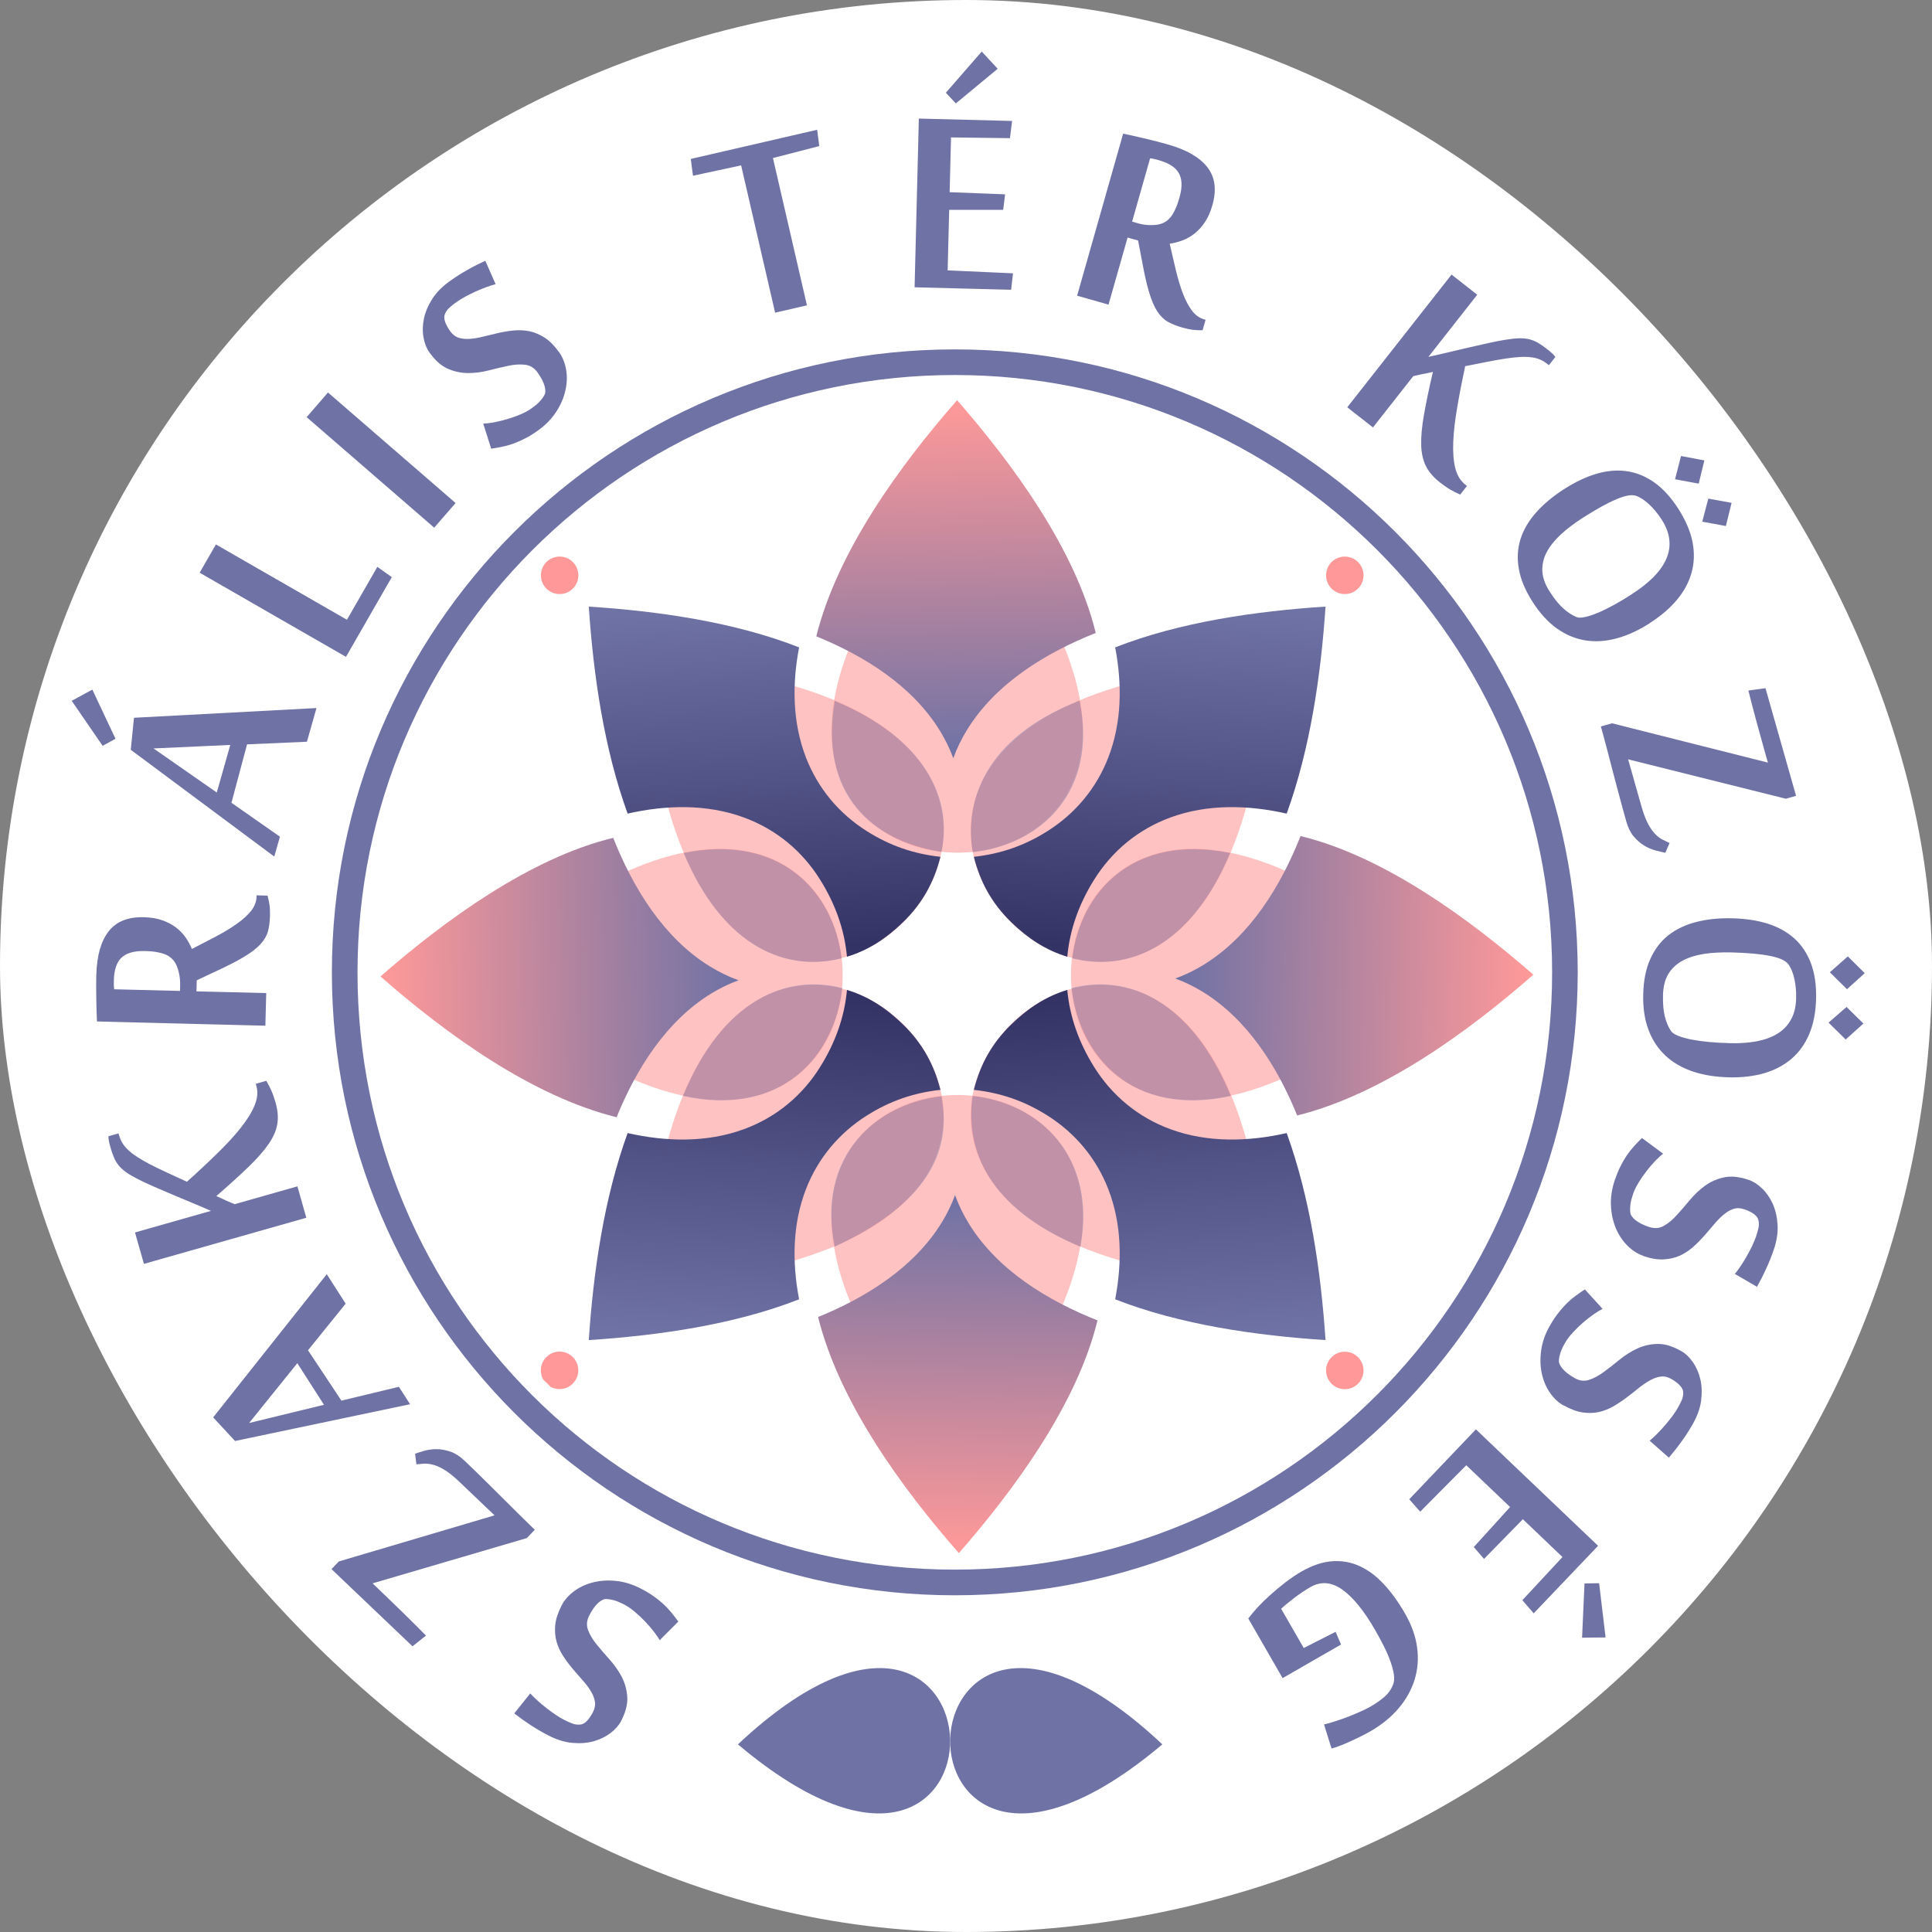 <svg xmlns="http://www.w3.org/2000/svg" width="64" height="64" viewBox="0 0 64 64" fill="none"><rect x="0" y="0" width="64" height="64" fill="#808080" stroke="none"/><rect width="64" height="64" rx="32" fill="white"></rect><g clip-path="url(#clip0_1197_98414)"><path opacity="0.6" fill-rule="evenodd" clip-rule="evenodd" d="M31.706 48.426C46.119 32.189 17.292 32.256 31.706 48.426Z" fill="#FF9999"></path><path opacity="0.6" fill-rule="evenodd" clip-rule="evenodd" d="M31.706 16.094C46.119 32.331 17.292 32.264 31.706 16.094Z" fill="#FF9999"></path><path opacity="0.6" fill-rule="evenodd" clip-rule="evenodd" d="M21.406 42.526C42.952 41.304 22.617 20.873 21.406 42.526Z" fill="#FF9999"></path><path opacity="0.6" fill-rule="evenodd" clip-rule="evenodd" d="M42.007 21.957C40.796 43.61 20.461 23.179 42.007 21.957Z" fill="#FF9999"></path><path opacity="0.6" fill-rule="evenodd" clip-rule="evenodd" d="M42.007 42.526C40.796 20.873 20.461 41.304 42.007 42.526Z" fill="#FF9999"></path><path opacity="0.6" fill-rule="evenodd" clip-rule="evenodd" d="M21.406 21.957C42.952 23.179 22.617 43.61 21.406 21.957Z" fill="#FF9999"></path><path opacity="0.6" fill-rule="evenodd" clip-rule="evenodd" d="M15.815 32.257C31.983 46.712 31.913 17.886 15.815 32.257Z" fill="#FF9999"></path><path opacity="0.6" fill-rule="evenodd" clip-rule="evenodd" d="M47.577 32.257C31.478 17.886 31.408 46.712 47.577 32.257Z" fill="#FF9999"></path><path fill-rule="evenodd" clip-rule="evenodd" d="M11.843 32.21C11.843 21.282 20.702 12.423 31.63 12.423C42.557 12.423 51.416 21.282 51.416 32.21C51.416 43.137 42.557 51.996 31.63 51.996C20.702 51.996 11.843 43.212 11.843 32.21ZM31.628 11.574C43.025 11.574 52.264 20.813 52.264 32.21C52.264 43.607 43.025 52.846 31.628 52.846C20.232 52.846 10.994 43.607 10.994 32.21C10.994 20.813 20.233 11.574 31.628 11.574Z" fill="#6F72A5"></path><path fill-rule="evenodd" clip-rule="evenodd" d="M44.548 44.777C44.206 44.777 43.928 45.055 43.928 45.398C43.928 45.741 44.206 46.019 44.548 46.019C44.891 46.019 45.169 45.741 45.169 45.398C45.169 45.055 44.891 44.777 44.548 44.777Z" fill="#FF9999"></path><path fill-rule="evenodd" clip-rule="evenodd" d="M44.548 18.438C44.206 18.438 43.928 18.715 43.928 19.058C43.928 19.401 44.206 19.679 44.548 19.679C44.891 19.679 45.169 19.401 45.169 19.058C45.169 18.715 44.891 18.438 44.548 18.438Z" fill="#FF9999"></path><path fill-rule="evenodd" clip-rule="evenodd" d="M18.539 18.438C18.196 18.438 17.918 18.715 17.918 19.058C17.918 19.401 18.196 19.679 18.539 19.679C18.881 19.679 19.159 19.401 19.159 19.058C19.159 18.715 18.881 18.438 18.539 18.438Z" fill="#FF9999"></path><path fill-rule="evenodd" clip-rule="evenodd" d="M17.993 45.696C18.076 45.779 18.16 45.862 18.244 45.945C18.336 45.99 18.435 46.015 18.537 46.015C18.879 46.015 19.157 45.737 19.157 45.394C19.157 45.051 18.879 44.773 18.537 44.773C18.194 44.773 17.916 45.051 17.916 45.394C17.916 45.5 17.942 45.602 17.992 45.696" fill="#FF9999"></path><path fill-rule="evenodd" clip-rule="evenodd" d="M36.298 20.969C35.626 18.204 33.559 15.381 31.705 13.258C29.806 15.425 27.744 18.256 27.041 21.079C28.64 21.73 30.23 22.724 31.144 24.22C31.32 24.509 31.466 24.809 31.579 25.117C31.698 24.79 31.852 24.469 32.044 24.162C32.993 22.629 34.649 21.621 36.298 20.968" fill="url(#paint0_linear_1197_98414)"></path><path fill-rule="evenodd" clip-rule="evenodd" d="M20.315 27.754C17.55 28.425 14.727 30.493 12.604 32.346C14.771 34.246 17.602 36.307 20.425 37.011C21.076 35.411 22.07 33.822 23.565 32.908C23.855 32.732 24.154 32.586 24.463 32.473C24.135 32.353 23.815 32.199 23.508 32.009C21.974 31.06 20.967 29.404 20.313 27.755" fill="url(#paint1_linear_1197_98414)"></path><path fill-rule="evenodd" clip-rule="evenodd" d="M36.356 43.738C35.685 46.503 33.618 49.325 31.764 51.449C29.864 49.282 27.803 46.45 27.1 43.628C28.699 42.977 30.288 41.983 31.202 40.487C31.378 40.198 31.524 39.898 31.637 39.59C31.757 39.917 31.911 40.238 32.101 40.545C33.051 42.078 34.706 43.086 36.355 43.739" fill="url(#paint2_linear_1197_98414)"></path><path fill-rule="evenodd" clip-rule="evenodd" d="M43.082 27.695C45.847 28.367 48.669 30.434 50.793 32.288C48.625 34.187 45.794 36.249 42.971 36.952C42.321 35.353 41.327 33.763 39.831 32.849C39.542 32.673 39.242 32.527 38.934 32.414C39.261 32.295 39.582 32.141 39.889 31.949C41.422 31 42.429 29.344 43.083 27.695" fill="url(#paint3_linear_1197_98414)"></path><path fill-rule="evenodd" clip-rule="evenodd" d="M36.943 21.445C39.09 20.602 41.611 20.244 43.91 20.094C43.756 22.376 43.403 24.798 42.623 26.952C41.355 26.664 40.005 26.627 38.772 27.08C37.703 27.472 36.833 28.192 36.233 29.159C35.749 29.939 35.439 30.779 35.355 31.693C34.637 31.475 34.045 31.081 33.497 30.548C32.856 29.923 32.474 29.228 32.26 28.383C33.152 28.285 33.936 28.014 34.696 27.534C35.621 26.95 36.317 26.116 36.713 25.095C37.165 23.929 37.174 22.662 36.942 21.448" fill="url(#paint4_linear_1197_98414)"></path><path fill-rule="evenodd" clip-rule="evenodd" d="M36.943 43.041C39.09 43.884 41.611 44.242 43.91 44.392C43.756 42.11 43.403 39.688 42.623 37.534C41.355 37.822 40.005 37.859 38.772 37.406C37.703 37.014 36.833 36.294 36.233 35.327C35.749 34.546 35.439 33.707 35.355 32.793C34.637 33.01 34.045 33.405 33.497 33.938C32.856 34.563 32.474 35.258 32.26 36.103C33.152 36.201 33.936 36.472 34.696 36.952C35.621 37.536 36.317 38.37 36.713 39.391C37.165 40.556 37.174 41.824 36.942 43.038" fill="url(#paint5_linear_1197_98414)"></path><path fill-rule="evenodd" clip-rule="evenodd" d="M26.471 21.445C24.324 20.602 21.802 20.244 19.504 20.094C19.658 22.376 20.01 24.798 20.791 26.952C22.058 26.664 23.408 26.627 24.642 27.08C25.711 27.472 26.581 28.192 27.179 29.159C27.664 29.939 27.973 30.779 28.057 31.693C28.776 31.475 29.368 31.081 29.915 30.548C30.557 29.923 30.938 29.228 31.153 28.383C30.261 28.285 29.476 28.014 28.717 27.534C27.792 26.95 27.095 26.116 26.699 25.095C26.248 23.929 26.238 22.662 26.471 21.448" fill="url(#paint6_linear_1197_98414)"></path><path fill-rule="evenodd" clip-rule="evenodd" d="M26.471 43.041C24.324 43.884 21.802 44.242 19.504 44.392C19.658 42.11 20.01 39.688 20.791 37.534C22.058 37.822 23.408 37.859 24.642 37.406C25.711 37.014 26.581 36.294 27.179 35.327C27.664 34.546 27.973 33.707 28.057 32.793C28.776 33.01 29.368 33.405 29.915 33.938C30.557 34.563 30.938 35.258 31.153 36.103C30.261 36.201 29.476 36.472 28.717 36.952C27.792 37.536 27.095 38.37 26.699 39.391C26.248 40.556 26.238 41.824 26.471 43.038" fill="url(#paint7_linear_1197_98414)"></path><path opacity="0.44" fill-rule="evenodd" clip-rule="evenodd" d="M27.878 31.745C27.621 29.572 25.877 27.602 22.648 28.257C23.972 31.411 26.079 32.206 27.878 31.745Z" fill="#6F72A5"></path><path opacity="0.44" fill-rule="evenodd" clip-rule="evenodd" d="M27.902 32.733C27.644 34.995 25.882 37.018 22.623 36.305C23.959 33.075 26.087 32.262 27.902 32.733Z" fill="#6F72A5"></path><path opacity="0.44" fill-rule="evenodd" clip-rule="evenodd" d="M35.522 31.745C35.779 29.572 37.523 27.602 40.751 28.257C39.427 31.411 37.32 32.206 35.522 31.745Z" fill="#6F72A5"></path><path opacity="0.44" fill-rule="evenodd" clip-rule="evenodd" d="M35.496 32.733C35.755 34.995 37.516 37.018 40.775 36.305C39.439 33.075 37.311 32.262 35.496 32.733Z" fill="#6F72A5"></path><path opacity="0.44" fill-rule="evenodd" clip-rule="evenodd" d="M31.186 36.316C29.013 36.561 27.034 38.309 27.652 41.297C30.709 39.877 31.541 38.154 31.186 36.316Z" fill="#6F72A5"></path><path opacity="0.44" fill-rule="evenodd" clip-rule="evenodd" d="M32.218 36.305C34.481 36.548 36.333 38.35 35.791 41.3C32.762 40.038 31.963 38.101 32.218 36.305Z" fill="#6F72A5"></path><path opacity="0.44" fill-rule="evenodd" clip-rule="evenodd" d="M31.186 28.22C28.894 27.857 27.123 26.328 27.653 23.219C30.666 24.477 31.564 26.475 31.186 28.22Z" fill="#6F72A5"></path><path opacity="0.44" fill-rule="evenodd" clip-rule="evenodd" d="M32.222 28.229C34.485 27.981 36.385 26.214 35.761 23.211C32.591 24.44 31.944 26.572 32.222 28.229Z" fill="#6F72A5"></path><path fill-rule="evenodd" clip-rule="evenodd" d="M43.188 54.593L44.244 54.056L44.424 54.477L42.488 55.59L41.351 53.614C41.429 53.51 41.534 53.387 41.656 53.249C41.783 53.112 41.925 52.973 42.082 52.834C42.239 52.691 42.405 52.553 42.581 52.418C42.756 52.282 42.934 52.164 43.111 52.06C43.469 51.855 43.809 51.741 44.129 51.718C44.454 51.696 44.757 51.749 45.039 51.88C45.324 52.009 45.591 52.209 45.842 52.479C46.091 52.746 46.325 53.071 46.542 53.449C46.76 53.828 46.894 54.202 46.944 54.575C46.993 54.948 46.965 55.304 46.86 55.643C46.754 55.983 46.578 56.299 46.33 56.59C46.082 56.883 45.771 57.135 45.397 57.351C45.302 57.406 45.196 57.462 45.079 57.52C44.961 57.579 44.842 57.634 44.724 57.688C44.606 57.744 44.491 57.791 44.381 57.832C44.274 57.874 44.182 57.904 44.109 57.922L43.86 57.124C43.952 57.104 44.065 57.073 44.197 57.03C44.333 56.987 44.469 56.941 44.615 56.886C44.758 56.832 44.899 56.773 45.036 56.712C45.174 56.652 45.295 56.592 45.396 56.535C45.565 56.438 45.715 56.334 45.848 56.222C45.982 56.109 46.084 55.97 46.148 55.801C46.187 55.71 46.193 55.596 46.172 55.456C46.15 55.318 46.108 55.167 46.049 55.006C45.99 54.844 45.916 54.677 45.828 54.505C45.74 54.331 45.649 54.165 45.557 54.004C45.184 53.355 44.819 52.907 44.461 52.655C44.105 52.404 43.754 52.376 43.41 52.574C43.322 52.625 43.232 52.681 43.14 52.743C43.045 52.806 42.956 52.871 42.869 52.937C42.781 53.005 42.7 53.068 42.628 53.128C42.554 53.19 42.492 53.245 42.439 53.291L43.187 54.59L43.188 54.593ZM53.187 54.242L52.408 54.251L52.489 52.453L52.973 52.446L53.187 54.242ZM46.684 49.664L48.891 47.349L52.938 51.207L50.806 53.444L50.43 53.009L51.759 51.579L50.447 50.326L49.16 51.641L48.821 51.248L50.024 49.923L48.572 48.538L47.046 50.076L46.682 49.664H46.684ZM51.798 46.562C51.622 46.462 51.47 46.319 51.341 46.131C51.213 45.946 51.124 45.734 51.073 45.494C51.022 45.255 51.015 44.997 51.055 44.724C51.093 44.45 51.191 44.174 51.351 43.898C51.436 43.751 51.523 43.62 51.614 43.504C51.702 43.387 51.795 43.284 51.887 43.189C51.981 43.097 52.077 43.011 52.182 42.936C52.282 42.86 52.39 42.786 52.501 42.713L53.087 43.358C53.005 43.4 52.904 43.46 52.789 43.54C52.673 43.621 52.556 43.712 52.437 43.816C52.317 43.92 52.204 44.03 52.101 44.144C51.995 44.257 51.911 44.37 51.849 44.477C51.777 44.601 51.728 44.706 51.697 44.794C51.669 44.882 51.649 44.964 51.642 45.044C51.629 45.13 51.667 45.226 51.755 45.333C51.843 45.439 51.975 45.544 52.153 45.646C52.318 45.741 52.481 45.763 52.642 45.709C52.8 45.657 52.965 45.57 53.129 45.447C53.294 45.328 53.467 45.19 53.648 45.043C53.828 44.895 54.023 44.772 54.23 44.675C54.439 44.578 54.662 44.525 54.903 44.52C55.145 44.513 55.409 44.594 55.701 44.761C55.841 44.84 55.968 44.964 56.081 45.127C56.195 45.291 56.276 45.48 56.327 45.695C56.377 45.913 56.384 46.148 56.351 46.404C56.315 46.661 56.221 46.92 56.071 47.181C55.95 47.392 55.824 47.589 55.69 47.769C55.558 47.954 55.42 48.126 55.283 48.287L54.647 47.725C54.728 47.659 54.811 47.581 54.9 47.491C54.991 47.4 55.076 47.305 55.162 47.206C55.245 47.109 55.325 47.01 55.398 46.912C55.471 46.813 55.53 46.725 55.576 46.643C55.628 46.551 55.673 46.466 55.709 46.383C55.745 46.301 55.762 46.218 55.759 46.131C55.759 46.053 55.723 45.974 55.651 45.898C55.581 45.82 55.486 45.75 55.367 45.681C55.244 45.611 55.123 45.585 55.007 45.602C54.89 45.618 54.773 45.661 54.654 45.728C54.531 45.796 54.409 45.881 54.282 45.983C54.157 46.085 54.023 46.188 53.887 46.292C53.751 46.397 53.606 46.493 53.455 46.581C53.304 46.669 53.144 46.733 52.975 46.773C52.804 46.811 52.622 46.817 52.43 46.789C52.236 46.762 52.025 46.683 51.802 46.555L51.798 46.562ZM54.454 41.608C54.261 41.543 54.085 41.433 53.922 41.275C53.761 41.118 53.63 40.926 53.533 40.702C53.437 40.476 53.379 40.226 53.365 39.951C53.35 39.674 53.393 39.385 53.495 39.084C53.55 38.923 53.609 38.777 53.675 38.646C53.74 38.515 53.81 38.394 53.883 38.284C53.957 38.175 54.036 38.073 54.123 37.978C54.206 37.885 54.297 37.791 54.392 37.698L55.093 38.217C55.02 38.273 54.933 38.353 54.835 38.453C54.738 38.555 54.64 38.667 54.544 38.793C54.447 38.918 54.358 39.046 54.278 39.18C54.197 39.312 54.136 39.437 54.096 39.556C54.051 39.691 54.021 39.803 54.01 39.896C53.999 39.988 53.996 40.072 54.004 40.152C54.008 40.238 54.063 40.325 54.171 40.413C54.277 40.5 54.428 40.577 54.622 40.643C54.802 40.703 54.966 40.694 55.113 40.61C55.259 40.527 55.404 40.41 55.54 40.258C55.678 40.108 55.822 39.94 55.971 39.761C56.119 39.582 56.287 39.422 56.47 39.287C56.656 39.151 56.865 39.056 57.099 39.004C57.336 38.95 57.611 38.978 57.929 39.085C58.082 39.137 58.231 39.234 58.372 39.37C58.516 39.508 58.633 39.678 58.725 39.88C58.816 40.084 58.869 40.314 58.884 40.571C58.9 40.83 58.858 41.103 58.761 41.389C58.683 41.619 58.597 41.836 58.5 42.04C58.407 42.246 58.305 42.442 58.202 42.627L57.47 42.201C57.536 42.121 57.603 42.027 57.673 41.923C57.745 41.816 57.809 41.707 57.874 41.593C57.939 41.481 57.997 41.367 58.049 41.258C58.101 41.147 58.141 41.049 58.172 40.961C58.206 40.86 58.232 40.767 58.251 40.68C58.27 40.592 58.27 40.507 58.251 40.424C58.236 40.347 58.185 40.277 58.101 40.216C58.017 40.154 57.91 40.103 57.781 40.059C57.647 40.014 57.523 40.011 57.412 40.051C57.3 40.09 57.193 40.154 57.088 40.244C56.981 40.335 56.878 40.441 56.773 40.566C56.67 40.691 56.56 40.816 56.446 40.947C56.331 41.076 56.209 41.199 56.078 41.315C55.947 41.43 55.801 41.522 55.645 41.597C55.485 41.667 55.307 41.708 55.113 41.719C54.918 41.729 54.695 41.694 54.453 41.612L54.454 41.608ZM61.729 33.905L61.141 34.435L60.573 33.876L61.169 33.357L61.729 33.906V33.905ZM61.772 32.237L61.184 32.769L60.616 32.208L61.212 31.682L61.772 32.237ZM57.284 34.557C57.624 34.565 57.928 34.545 58.199 34.494C58.471 34.44 58.701 34.355 58.893 34.234C59.084 34.114 59.231 33.958 59.333 33.766C59.438 33.573 59.493 33.345 59.499 33.078C59.505 32.844 59.486 32.626 59.439 32.421C59.395 32.219 59.328 32.058 59.238 31.938C59.147 31.818 58.948 31.727 58.634 31.666C58.32 31.602 57.895 31.564 57.358 31.55C57.022 31.542 56.719 31.558 56.446 31.599C56.173 31.642 55.935 31.716 55.736 31.824C55.536 31.933 55.379 32.08 55.266 32.263C55.156 32.449 55.096 32.681 55.089 32.958C55.082 33.245 55.102 33.482 55.149 33.669C55.196 33.856 55.262 34.016 55.349 34.147C55.389 34.21 55.468 34.264 55.587 34.311C55.708 34.359 55.854 34.4 56.029 34.436C56.203 34.469 56.397 34.496 56.612 34.517C56.83 34.538 57.05 34.549 57.28 34.554L57.284 34.557ZM57.255 35.687C56.815 35.676 56.418 35.61 56.067 35.492C55.713 35.37 55.413 35.196 55.167 34.966C54.921 34.733 54.732 34.45 54.607 34.111C54.48 33.773 54.422 33.382 54.434 32.936C54.444 32.48 54.523 32.089 54.67 31.765C54.815 31.441 55.017 31.178 55.274 30.976C55.532 30.775 55.84 30.631 56.199 30.54C56.556 30.449 56.952 30.409 57.39 30.42C57.826 30.431 58.218 30.49 58.564 30.6C58.91 30.71 59.205 30.875 59.446 31.093C59.687 31.312 59.868 31.586 59.992 31.917C60.115 32.248 60.171 32.636 60.16 33.086C60.149 33.535 60.072 33.923 59.934 34.253C59.794 34.583 59.599 34.857 59.347 35.073C59.095 35.288 58.792 35.449 58.44 35.552C58.089 35.653 57.694 35.699 57.258 35.688L57.255 35.687ZM53.933 25.152L54.395 26.78C54.462 27.004 54.535 27.186 54.611 27.323C54.69 27.462 54.767 27.57 54.849 27.647C54.929 27.725 55.009 27.783 55.089 27.822C55.166 27.86 55.239 27.895 55.306 27.926L55.166 28.25C55.072 28.23 54.961 28.204 54.835 28.171C54.709 28.135 54.585 28.083 54.462 28.009C54.34 27.934 54.226 27.835 54.12 27.71C54.012 27.584 53.933 27.421 53.876 27.224C53.849 27.127 53.809 26.985 53.758 26.799C53.708 26.615 53.655 26.411 53.593 26.187C53.533 25.965 53.473 25.737 53.412 25.5C53.352 25.265 53.294 25.047 53.242 24.846C53.187 24.644 53.143 24.472 53.104 24.33C53.066 24.188 53.041 24.099 53.031 24.064L53.4 23.96L58.564 25.262L58.514 25.087C58.467 24.923 58.414 24.735 58.355 24.517C58.295 24.301 58.237 24.088 58.178 23.875C58.12 23.663 58.068 23.464 58.021 23.283C57.973 23.1 57.939 22.963 57.918 22.875L58.484 22.797L59.497 26.363L59.158 26.459L53.935 25.154L53.933 25.152ZM57.361 16.657L57.172 17.425L56.389 17.281L56.59 16.517L57.361 16.657ZM56.459 15.252L56.272 16.021L55.488 15.876L55.686 15.106L56.461 15.252H56.459ZM54.045 19.689C54.332 19.506 54.572 19.318 54.767 19.124C54.962 18.927 55.105 18.727 55.196 18.52C55.288 18.313 55.321 18.102 55.299 17.885C55.277 17.668 55.196 17.447 55.051 17.222C54.925 17.025 54.787 16.856 54.635 16.712C54.484 16.571 54.339 16.474 54.197 16.425C54.055 16.375 53.838 16.414 53.544 16.539C53.25 16.662 52.876 16.869 52.424 17.158C52.142 17.34 51.901 17.523 51.696 17.712C51.495 17.9 51.34 18.096 51.234 18.295C51.129 18.497 51.082 18.707 51.092 18.923C51.104 19.139 51.185 19.364 51.336 19.598C51.491 19.841 51.641 20.025 51.786 20.154C51.93 20.284 52.075 20.377 52.218 20.438C52.287 20.468 52.382 20.468 52.507 20.439C52.635 20.412 52.778 20.364 52.943 20.295C53.107 20.225 53.283 20.138 53.471 20.035C53.663 19.93 53.853 19.816 54.045 19.691V19.689ZM54.655 20.642C54.283 20.88 53.919 21.048 53.561 21.145C53.2 21.243 52.854 21.267 52.52 21.214C52.186 21.16 51.871 21.03 51.576 20.821C51.282 20.611 51.015 20.32 50.774 19.945C50.528 19.561 50.373 19.194 50.313 18.843C50.251 18.493 50.272 18.163 50.371 17.851C50.471 17.54 50.645 17.246 50.891 16.971C51.136 16.696 51.441 16.441 51.809 16.205C52.176 15.969 52.534 15.799 52.883 15.695C53.232 15.592 53.568 15.563 53.89 15.609C54.212 15.655 54.516 15.781 54.805 15.984C55.091 16.189 55.357 16.48 55.599 16.858C55.841 17.237 55.996 17.6 56.066 17.951C56.135 18.303 56.126 18.641 56.038 18.96C55.95 19.279 55.791 19.582 55.555 19.864C55.321 20.145 55.021 20.404 54.652 20.639L54.655 20.642ZM51.246 12.047C51.169 11.986 51.089 11.94 51.002 11.905C50.917 11.869 50.819 11.846 50.711 11.834C50.603 11.82 50.481 11.818 50.343 11.827C50.206 11.835 50.05 11.851 49.874 11.878C49.681 11.908 49.475 11.944 49.253 11.988C49.03 12.03 48.791 12.08 48.535 12.131C48.43 12.622 48.342 13.081 48.271 13.503C48.198 13.924 48.154 14.304 48.141 14.64C48.127 14.977 48.148 15.265 48.207 15.503C48.265 15.741 48.378 15.927 48.543 16.057L48.595 16.099L48.371 16.384C48.26 16.335 48.15 16.28 48.045 16.22C47.939 16.158 47.823 16.077 47.695 15.977C47.489 15.815 47.337 15.639 47.24 15.448C47.142 15.258 47.087 15.025 47.079 14.747C47.071 14.469 47.101 14.136 47.17 13.744C47.238 13.352 47.336 12.88 47.467 12.321C47.424 12.329 47.373 12.34 47.314 12.354C47.255 12.365 47.194 12.379 47.131 12.39C47.068 12.403 47.007 12.416 46.949 12.43C46.893 12.445 46.848 12.456 46.816 12.461L45.481 14.159L44.63 13.492L48.085 9.096L48.935 9.764L47.318 11.821C47.479 11.787 47.675 11.743 47.906 11.688C48.137 11.633 48.375 11.576 48.617 11.52C48.86 11.463 49.09 11.411 49.312 11.363C49.533 11.315 49.713 11.279 49.855 11.257C50.039 11.228 50.196 11.209 50.327 11.206C50.458 11.203 50.575 11.216 50.679 11.243C50.782 11.272 50.879 11.313 50.969 11.368C51.06 11.423 51.158 11.494 51.268 11.579C51.312 11.613 51.363 11.656 51.418 11.707C51.473 11.758 51.508 11.798 51.523 11.825L51.309 12.098L51.248 12.05L51.246 12.047ZM37.687 7.395C37.83 7.436 37.975 7.457 38.119 7.457C38.262 7.458 38.381 7.443 38.474 7.409C38.52 7.394 38.569 7.369 38.619 7.339C38.67 7.306 38.721 7.26 38.773 7.2C38.823 7.138 38.873 7.057 38.923 6.952C38.974 6.85 39.022 6.715 39.069 6.554C39.121 6.371 39.145 6.212 39.139 6.074C39.135 5.939 39.101 5.822 39.043 5.723C38.982 5.624 38.897 5.54 38.787 5.474C38.677 5.406 38.545 5.351 38.389 5.307C38.348 5.295 38.3 5.281 38.245 5.269C38.192 5.256 38.143 5.248 38.099 5.244L37.503 7.341L37.688 7.394L37.687 7.395ZM37.704 7.968L37.353 7.869L36.721 10.091L35.681 9.795L37.206 4.427C37.419 4.471 37.66 4.526 37.928 4.589C38.196 4.652 38.451 4.718 38.692 4.787C39.31 4.962 39.746 5.215 39.999 5.544C40.252 5.872 40.306 6.289 40.163 6.794C40.1 7.019 40.016 7.207 39.914 7.358C39.812 7.509 39.699 7.635 39.574 7.735C39.449 7.833 39.315 7.91 39.176 7.962C39.035 8.014 38.893 8.052 38.748 8.074C38.821 8.393 38.89 8.696 38.959 8.978C39.029 9.263 39.105 9.516 39.191 9.738C39.277 9.96 39.377 10.145 39.487 10.293C39.599 10.439 39.736 10.537 39.9 10.583L39.936 10.592L39.837 10.94C39.746 10.943 39.646 10.94 39.533 10.927C39.423 10.914 39.3 10.888 39.167 10.851C38.977 10.797 38.816 10.731 38.684 10.658C38.553 10.583 38.436 10.467 38.334 10.311C38.233 10.156 38.143 9.945 38.064 9.677C37.984 9.411 37.905 9.056 37.825 8.617L37.701 7.969L37.704 7.968ZM32.521 1.707L33.05 2.278L31.663 3.426L31.333 3.072L32.521 1.708V1.707ZM33.495 9.599L30.297 9.517L30.438 3.928L33.527 4.007L33.456 4.577L31.504 4.552L31.458 6.366L33.295 6.437L33.232 6.952H31.443L31.392 8.956L33.557 9.054L33.495 9.599ZM25.677 10.358L24.551 5.479L22.956 5.822L22.883 5.265L27.069 4.299L27.14 4.839L25.605 5.236L26.731 10.115L25.678 10.358H25.677ZM18.517 11.66C18.634 11.825 18.714 12.018 18.753 12.242C18.791 12.464 18.784 12.695 18.73 12.933C18.677 13.173 18.576 13.409 18.425 13.641C18.276 13.873 18.071 14.082 17.811 14.268C17.672 14.367 17.539 14.45 17.408 14.516C17.279 14.585 17.151 14.64 17.027 14.688C16.903 14.732 16.78 14.769 16.654 14.795C16.53 14.821 16.402 14.845 16.271 14.864L16.008 14.033C16.101 14.03 16.218 14.016 16.355 13.992C16.494 13.965 16.639 13.932 16.791 13.887C16.943 13.843 17.091 13.791 17.233 13.73C17.376 13.671 17.499 13.605 17.601 13.532C17.718 13.449 17.807 13.375 17.87 13.308C17.934 13.24 17.985 13.173 18.024 13.104C18.073 13.032 18.078 12.929 18.042 12.794C18.007 12.662 17.93 12.511 17.811 12.344C17.701 12.189 17.562 12.102 17.394 12.083C17.228 12.063 17.042 12.074 16.842 12.117C16.643 12.157 16.428 12.209 16.202 12.267C15.977 12.326 15.748 12.357 15.52 12.358C15.29 12.358 15.064 12.314 14.844 12.219C14.621 12.124 14.415 11.94 14.22 11.667C14.127 11.535 14.062 11.37 14.029 11.176C13.993 10.98 13.999 10.773 14.043 10.556C14.088 10.339 14.181 10.12 14.318 9.904C14.457 9.685 14.651 9.49 14.898 9.314C15.094 9.173 15.293 9.048 15.489 8.938C15.686 8.825 15.883 8.727 16.076 8.638L16.418 9.413C16.318 9.439 16.209 9.475 16.09 9.519C15.968 9.564 15.853 9.614 15.733 9.667C15.616 9.721 15.502 9.779 15.396 9.837C15.289 9.896 15.198 9.952 15.122 10.006C15.035 10.066 14.96 10.127 14.892 10.188C14.826 10.248 14.775 10.317 14.742 10.395C14.709 10.467 14.709 10.554 14.742 10.653C14.774 10.752 14.832 10.856 14.91 10.968C14.991 11.082 15.09 11.158 15.203 11.191C15.316 11.225 15.441 11.235 15.578 11.224C15.718 11.213 15.864 11.188 16.021 11.147C16.177 11.107 16.341 11.068 16.509 11.03C16.677 10.991 16.849 10.964 17.023 10.947C17.196 10.931 17.368 10.94 17.54 10.973C17.711 11.009 17.879 11.081 18.042 11.185C18.207 11.291 18.366 11.451 18.514 11.66H18.517ZM15.092 16.663L14.384 17.48L10.158 13.819L10.865 13.002L15.092 16.663ZM11.461 21.759L6.614 18.972L7.152 18.035L11.493 20.53L12.5 18.778L12.979 19.118L11.461 21.759ZM2.375 23.215L3.059 22.844L3.826 24.473L3.4 24.706L2.375 23.215ZM7.63 24.677L5.086 24.793L7.181 26.253L7.628 24.677H7.63ZM10.166 24.571L8.184 24.658L7.667 26.593L9.273 27.716L9.086 28.375L4.332 24.838L4.438 23.777L10.484 23.455L10.167 24.571H10.166ZM5.967 32.633C5.971 32.484 5.956 32.339 5.92 32.2C5.886 32.06 5.842 31.949 5.785 31.866C5.759 31.826 5.723 31.784 5.681 31.744C5.637 31.704 5.579 31.664 5.507 31.63C5.436 31.597 5.344 31.568 5.229 31.546C5.118 31.522 4.976 31.509 4.808 31.505C4.618 31.5 4.457 31.517 4.327 31.557C4.197 31.595 4.093 31.656 4.011 31.737C3.93 31.82 3.87 31.924 3.834 32.048C3.795 32.172 3.775 32.314 3.772 32.475C3.772 32.519 3.769 32.568 3.771 32.623C3.771 32.677 3.776 32.727 3.783 32.771L5.963 32.826L5.968 32.633H5.967ZM6.518 32.475L6.508 32.84L8.819 32.897L8.791 33.978L3.212 33.837C3.201 33.62 3.194 33.373 3.19 33.097C3.184 32.822 3.184 32.559 3.19 32.308C3.206 31.667 3.343 31.181 3.597 30.854C3.852 30.526 4.241 30.37 4.767 30.384C5.001 30.39 5.203 30.424 5.375 30.485C5.547 30.545 5.697 30.624 5.825 30.72C5.952 30.816 6.058 30.927 6.145 31.049C6.23 31.173 6.301 31.301 6.358 31.436C6.65 31.286 6.925 31.144 7.181 31.008C7.44 30.869 7.667 30.732 7.858 30.593C8.052 30.456 8.206 30.313 8.322 30.168C8.435 30.024 8.495 29.865 8.499 29.696V29.659L8.863 29.669C8.887 29.757 8.909 29.854 8.926 29.966C8.943 30.076 8.947 30.2 8.944 30.339C8.938 30.536 8.916 30.709 8.876 30.855C8.835 31.001 8.753 31.141 8.627 31.279C8.502 31.415 8.32 31.555 8.08 31.699C7.842 31.842 7.518 32.008 7.112 32.194L6.515 32.475H6.518ZM3.949 37.619C3.976 37.713 4.014 37.8 4.064 37.878C4.112 37.956 4.177 38.033 4.258 38.106C4.338 38.181 4.435 38.254 4.551 38.329C4.666 38.404 4.803 38.482 4.96 38.565C5.133 38.653 5.322 38.746 5.527 38.841C5.733 38.938 5.955 39.038 6.193 39.147C6.567 38.811 6.907 38.492 7.213 38.192C7.519 37.893 7.778 37.611 7.985 37.348C8.194 37.084 8.345 36.839 8.437 36.61C8.53 36.383 8.549 36.167 8.491 35.965L8.473 35.902L8.821 35.803C8.883 35.907 8.94 36.016 8.989 36.127C9.039 36.24 9.086 36.374 9.13 36.529C9.201 36.782 9.221 37.014 9.188 37.226C9.154 37.438 9.062 37.658 8.905 37.886C8.748 38.116 8.528 38.368 8.242 38.645C7.957 38.921 7.599 39.247 7.166 39.622C7.206 39.641 7.252 39.662 7.309 39.685C7.364 39.71 7.42 39.736 7.478 39.764C7.537 39.79 7.594 39.814 7.647 39.838C7.703 39.858 7.745 39.876 7.774 39.89L9.852 39.3L10.147 40.34L4.768 41.868L4.472 40.827L6.99 40.112C6.84 40.044 6.655 39.966 6.436 39.875C6.218 39.784 5.992 39.689 5.762 39.593C5.532 39.496 5.316 39.403 5.107 39.312C4.9 39.223 4.734 39.144 4.606 39.079C4.439 38.995 4.302 38.918 4.194 38.843C4.087 38.768 4 38.689 3.932 38.606C3.864 38.522 3.81 38.431 3.771 38.334C3.729 38.236 3.691 38.122 3.654 37.988C3.638 37.934 3.622 37.87 3.608 37.797C3.594 37.724 3.589 37.67 3.593 37.64L3.926 37.545L3.948 37.621L3.949 37.619ZM9.849 45.157L8.252 47.139L10.733 46.536L9.849 45.157ZM11.45 43.186L10.203 44.729L11.31 46.398L13.214 45.94L13.585 46.517L7.786 47.735L7.061 46.953L10.825 42.21L11.451 43.186H11.45ZM16.385 50.2L15.161 49.033C14.988 48.874 14.833 48.755 14.698 48.675C14.56 48.595 14.438 48.541 14.328 48.517C14.219 48.49 14.121 48.481 14.033 48.486C13.947 48.493 13.867 48.499 13.794 48.507L13.75 48.156C13.839 48.124 13.949 48.091 14.075 48.055C14.201 48.021 14.336 48.003 14.479 48.006C14.622 48.009 14.771 48.036 14.927 48.089C15.083 48.144 15.235 48.243 15.383 48.383C15.456 48.453 15.564 48.555 15.701 48.688C15.838 48.822 15.988 48.971 16.154 49.132C16.318 49.293 16.486 49.459 16.658 49.633C16.828 49.805 16.989 49.963 17.137 50.109C17.287 50.255 17.412 50.38 17.518 50.483C17.623 50.586 17.69 50.651 17.716 50.675L17.452 50.951L12.342 52.451L12.474 52.577C12.597 52.693 12.74 52.83 12.901 52.987C13.062 53.142 13.22 53.296 13.38 53.452C13.537 53.605 13.682 53.749 13.816 53.883C13.949 54.016 14.049 54.115 14.112 54.181L13.665 54.536L10.982 51.979L11.224 51.725L16.385 50.197V50.2ZM18.593 53.201C18.685 53.021 18.82 52.861 19 52.724C19.179 52.587 19.387 52.487 19.624 52.424C19.86 52.362 20.118 52.341 20.392 52.369C20.667 52.393 20.948 52.479 21.231 52.625C21.383 52.702 21.517 52.783 21.637 52.868C21.758 52.951 21.866 53.039 21.965 53.127C22.061 53.216 22.151 53.309 22.232 53.408C22.313 53.505 22.391 53.609 22.47 53.716L21.853 54.334C21.809 54.253 21.742 54.156 21.656 54.045C21.57 53.934 21.473 53.821 21.362 53.706C21.253 53.592 21.138 53.485 21.019 53.386C20.901 53.285 20.785 53.208 20.674 53.15C20.547 53.086 20.44 53.04 20.35 53.014C20.261 52.989 20.177 52.974 20.099 52.971C20.013 52.962 19.918 53.005 19.815 53.098C19.715 53.19 19.615 53.329 19.522 53.511C19.435 53.68 19.421 53.844 19.482 54.002C19.541 54.158 19.636 54.319 19.767 54.477C19.895 54.635 20.039 54.803 20.195 54.975C20.35 55.149 20.484 55.337 20.59 55.538C20.697 55.742 20.761 55.963 20.778 56.202C20.796 56.444 20.729 56.711 20.576 57.009C20.502 57.153 20.385 57.286 20.229 57.406C20.071 57.527 19.885 57.618 19.673 57.68C19.459 57.74 19.223 57.758 18.967 57.736C18.709 57.713 18.446 57.632 18.177 57.494C17.961 57.384 17.759 57.265 17.572 57.142C17.382 57.018 17.203 56.89 17.035 56.759L17.565 56.097C17.635 56.174 17.718 56.254 17.811 56.339C17.906 56.426 18.005 56.506 18.108 56.587C18.209 56.667 18.314 56.741 18.414 56.809C18.516 56.877 18.607 56.931 18.691 56.974C18.784 57.022 18.874 57.063 18.958 57.093C19.041 57.125 19.125 57.137 19.211 57.13C19.289 57.126 19.366 57.087 19.439 57.012C19.512 56.938 19.578 56.839 19.642 56.718C19.706 56.592 19.727 56.47 19.705 56.354C19.683 56.239 19.635 56.123 19.562 56.006C19.488 55.886 19.398 55.768 19.289 55.648C19.18 55.527 19.072 55.399 18.96 55.268C18.849 55.136 18.746 54.997 18.651 54.851C18.556 54.706 18.485 54.547 18.436 54.381C18.389 54.213 18.375 54.031 18.393 53.837C18.411 53.642 18.48 53.428 18.597 53.199L18.593 53.201Z" fill="#6F72A5"></path><path fill-rule="evenodd" clip-rule="evenodd" d="M38.504 57.784C29.365 49.21 28.901 65.882 38.504 57.784Z" fill="#6F72A5"></path><path fill-rule="evenodd" clip-rule="evenodd" d="M24.445 57.784C34.049 65.882 33.585 49.21 24.445 57.784Z" fill="#6F72A5"></path></g><defs><linearGradient id="paint0_linear_1197_98414" x1="31.54" y1="13.336" x2="31.737" y2="25.039" gradientUnits="userSpaceOnUse"><stop stop-color="#FF9999"></stop><stop offset="1" stop-color="#6F72A5"></stop></linearGradient><linearGradient id="paint1_linear_1197_98414" x1="12.682" y1="32.512" x2="24.384" y2="32.315" gradientUnits="userSpaceOnUse"><stop stop-color="#FF9999"></stop><stop offset="1" stop-color="#6F72A5"></stop></linearGradient><linearGradient id="paint2_linear_1197_98414" x1="31.599" y1="51.371" x2="31.795" y2="39.668" gradientUnits="userSpaceOnUse"><stop stop-color="#FF9999"></stop><stop offset="1" stop-color="#6F72A5"></stop></linearGradient><linearGradient id="paint3_linear_1197_98414" x1="50.714" y1="32.453" x2="39.012" y2="32.256" gradientUnits="userSpaceOnUse"><stop stop-color="#FF9999"></stop><stop offset="1" stop-color="#6F72A5"></stop></linearGradient><linearGradient id="paint4_linear_1197_98414" x1="38.369" y1="20.092" x2="37.593" y2="31.466" gradientUnits="userSpaceOnUse"><stop stop-color="#6F72A5"></stop><stop offset="1" stop-color="#343366"></stop></linearGradient><linearGradient id="paint5_linear_1197_98414" x1="38.369" y1="44.392" x2="37.593" y2="33.019" gradientUnits="userSpaceOnUse"><stop stop-color="#6F72A5"></stop><stop offset="1" stop-color="#343366"></stop></linearGradient><linearGradient id="paint6_linear_1197_98414" x1="25.045" y1="20.092" x2="25.821" y2="31.466" gradientUnits="userSpaceOnUse"><stop stop-color="#6F72A5"></stop><stop offset="1" stop-color="#343366"></stop></linearGradient><linearGradient id="paint7_linear_1197_98414" x1="25.045" y1="44.392" x2="25.821" y2="33.019" gradientUnits="userSpaceOnUse"><stop stop-color="#6F72A5"></stop><stop offset="1" stop-color="#343366"></stop></linearGradient><clipPath id="clip0_1197_98414"><rect width="59.397" height="58.367" fill="white" transform="translate(2.375 1.707)"></rect></clipPath></defs></svg>